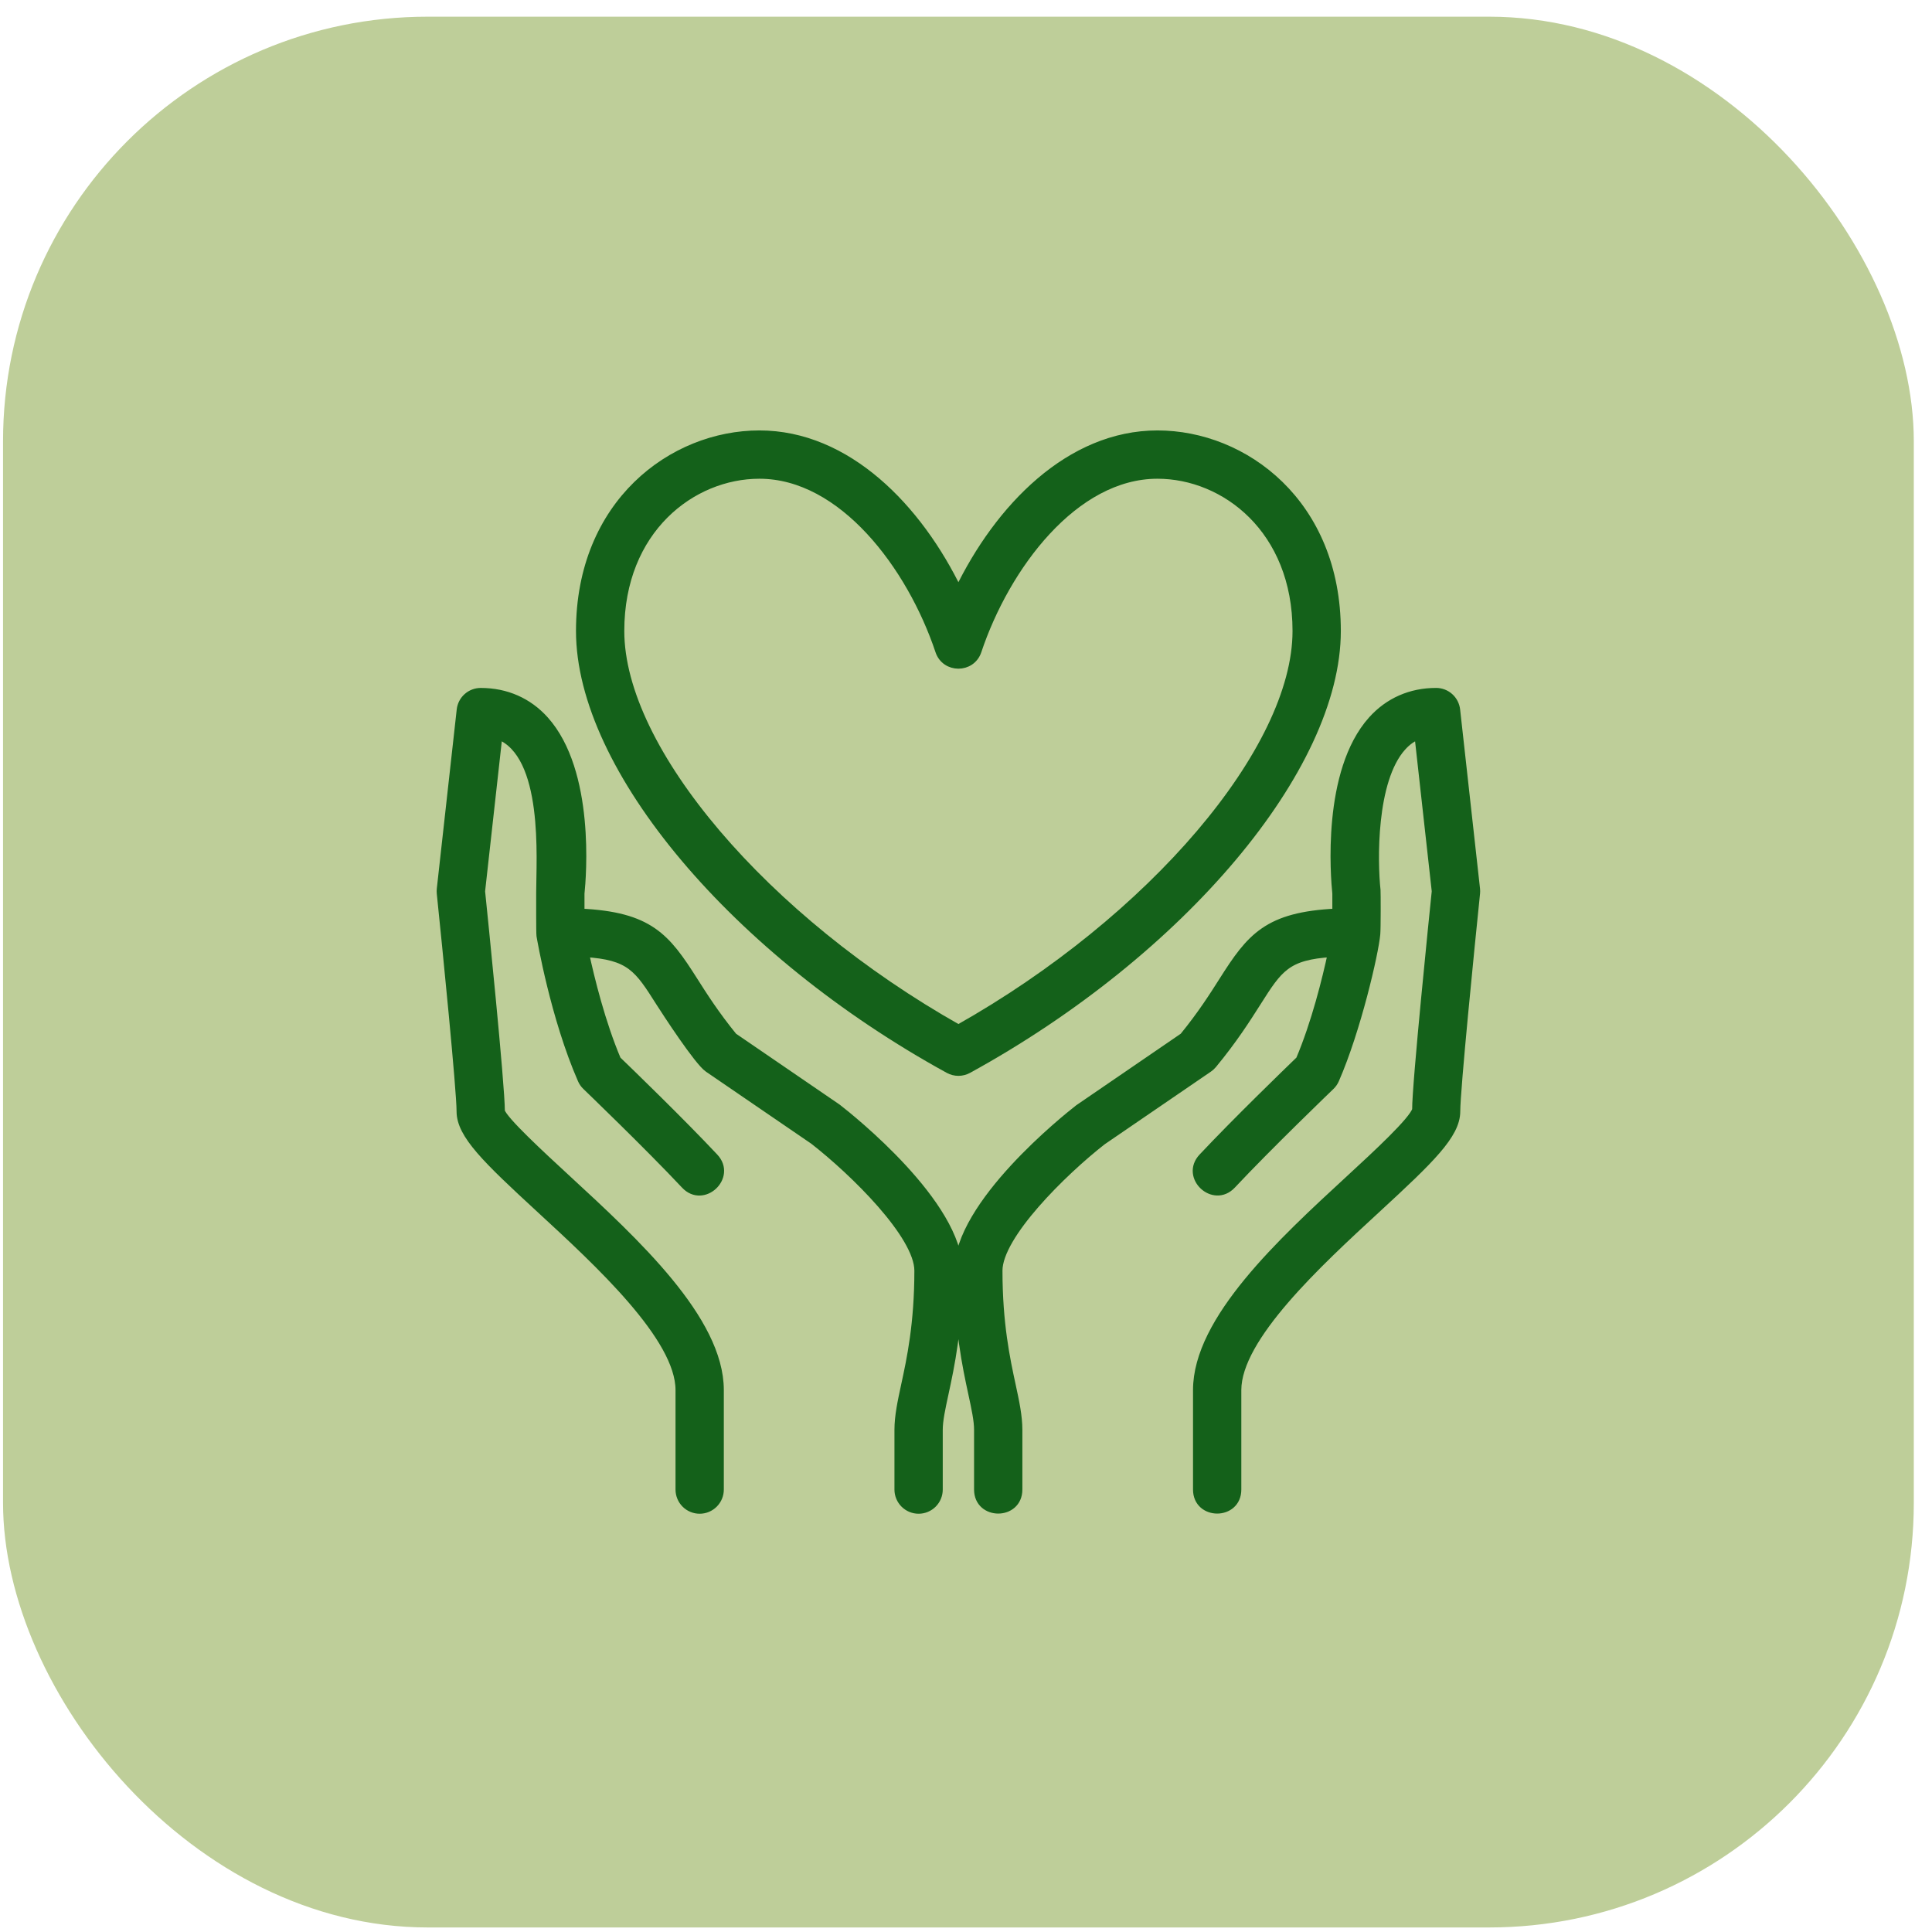 <?xml version="1.0" encoding="UTF-8"?> <svg xmlns="http://www.w3.org/2000/svg" width="91" height="91" viewBox="0 0 91 91" fill="none"><rect x="0.143" y="0.786" width="90" height="90" rx="20" fill="#BECE99"></rect><path d="M69.512 41.874L68.575 33.437C68.549 33.207 68.44 32.995 68.268 32.841C68.096 32.687 67.874 32.602 67.643 32.602C66.45 32.602 65.41 33.06 64.634 33.925C62.458 36.354 62.874 41.3 62.955 42.086V42.996C59.704 43.148 58.916 44.148 57.614 46.202C57.162 46.915 56.602 47.797 55.753 48.838L50.807 52.224C50.227 52.676 45.143 56.727 45.143 59.849C45.143 62.56 45.527 64.341 45.808 65.643C45.96 66.347 46.08 66.903 46.08 67.349V70.161C46.08 71.401 47.955 71.403 47.955 70.161V67.349C47.955 66.704 47.81 66.029 47.641 65.247C47.378 64.028 47.018 62.359 47.018 59.849C47.018 58.18 50.049 55.194 51.912 53.737L56.922 50.31C56.995 50.26 57.06 50.201 57.117 50.133C58.087 48.959 58.703 47.988 59.199 47.207C60.218 45.599 60.593 45.008 62.747 44.878C62.479 46.123 61.971 48.185 61.232 49.929C60.627 50.513 58.206 52.858 56.647 54.519C55.798 55.423 57.164 56.706 58.015 55.802C59.735 53.966 62.638 51.177 62.667 51.149C62.757 51.063 62.828 50.961 62.877 50.849C63.9 48.511 64.735 44.886 64.814 43.994C64.839 43.731 64.834 42.012 64.826 41.933C64.679 40.591 64.611 36.759 66.033 35.175C66.266 34.915 66.524 34.731 66.82 34.617L67.638 41.98C67.53 43.028 66.706 51.08 66.714 52.277C66.566 52.791 64.838 54.384 63.576 55.548C60.375 58.498 56.393 62.169 56.393 65.474V70.161C56.393 71.401 58.268 71.403 58.268 70.161V65.474C58.268 62.99 62.069 59.486 64.845 56.928C67.368 54.603 68.58 53.436 68.58 52.349C68.58 51.33 69.253 44.586 69.513 42.074C69.52 42.007 69.519 41.941 69.512 41.874ZM39.431 52.19L34.532 48.838C33.684 47.797 33.124 46.915 32.671 46.202C31.369 44.148 30.581 43.148 27.33 42.996V42.086C27.412 41.3 27.827 36.354 25.651 33.925C24.876 33.06 23.835 32.603 22.643 32.603C22.412 32.603 22.189 32.688 22.017 32.842C21.845 32.996 21.736 33.208 21.711 33.438L20.773 41.875C20.766 41.941 20.766 42.008 20.772 42.075C21.032 44.586 21.705 51.33 21.705 52.349C21.705 53.436 22.917 54.603 25.44 56.928C28.216 59.486 32.018 62.99 32.018 65.474V70.161C32.018 70.41 32.117 70.648 32.292 70.824C32.468 71 32.707 71.099 32.955 71.099C33.204 71.099 33.442 71 33.618 70.824C33.794 70.648 33.893 70.41 33.893 70.161V65.474C33.893 62.169 29.91 58.498 26.71 55.548C25.45 54.385 23.721 52.793 23.58 52.349C23.58 51.084 22.756 43.029 22.648 41.981L23.467 34.618C25.823 35.526 25.455 40.473 25.455 42.036C25.456 42.284 25.449 43.952 25.468 44.068C25.495 44.224 26.128 47.923 27.409 50.85C27.458 50.963 27.529 51.065 27.619 51.15C27.648 51.178 30.55 53.967 32.272 55.803C33.122 56.71 34.486 55.422 33.64 54.52C32.081 52.858 29.66 50.513 29.054 49.93C28.316 48.186 27.807 46.124 27.539 44.879C29.694 45.009 30.069 45.6 31.088 47.208C31.39 47.683 32.893 49.991 33.363 50.311L38.325 53.705C40.237 55.192 43.268 58.176 43.268 59.849C43.268 62.359 42.908 64.028 42.644 65.247C42.475 66.029 42.33 66.704 42.33 67.349V70.161C42.33 70.41 42.429 70.648 42.605 70.824C42.781 71 43.019 71.099 43.268 71.099C43.516 71.099 43.755 71 43.931 70.824C44.106 70.648 44.205 70.41 44.205 70.161V67.349C44.205 66.903 44.325 66.347 44.477 65.643C44.758 64.341 45.143 62.56 45.143 59.849C45.143 56.727 40.059 52.676 39.431 52.19Z" fill="#14611A"></path><path d="M45.143 59.849C45.143 56.727 50.227 52.676 50.807 52.224L55.753 48.838C56.602 47.797 57.162 46.915 57.614 46.202C58.916 44.148 59.704 43.148 62.955 42.996V42.086C62.874 41.3 62.458 36.354 64.634 33.925C65.41 33.06 66.45 32.602 67.643 32.602C67.874 32.602 68.096 32.687 68.268 32.841C68.44 32.995 68.549 33.207 68.575 33.437L69.512 41.874C69.519 41.941 69.52 42.007 69.513 42.074C69.253 44.586 68.58 51.33 68.58 52.349C68.58 53.436 67.368 54.603 64.845 56.928C62.069 59.486 58.268 62.99 58.268 65.474V70.161C58.268 71.403 56.393 71.401 56.393 70.161V65.474C56.393 62.169 60.375 58.498 63.576 55.548C64.838 54.384 66.566 52.791 66.714 52.277C66.706 51.08 67.53 43.028 67.638 41.98L66.82 34.617C66.524 34.731 66.266 34.915 66.033 35.175C64.611 36.759 64.679 40.591 64.826 41.933C64.834 42.012 64.839 43.731 64.814 43.994C64.735 44.886 63.9 48.511 62.877 50.849C62.828 50.961 62.757 51.063 62.667 51.149C62.638 51.177 59.735 53.966 58.015 55.802C57.164 56.706 55.798 55.423 56.647 54.519C58.206 52.858 60.627 50.513 61.232 49.929C61.971 48.185 62.479 46.123 62.747 44.878C60.593 45.008 60.218 45.599 59.199 47.207C58.703 47.988 58.087 48.959 57.117 50.133C57.06 50.201 56.995 50.26 56.922 50.31L51.912 53.737C50.049 55.194 47.018 58.18 47.018 59.849C47.018 62.359 47.378 64.028 47.641 65.247C47.81 66.029 47.955 66.704 47.955 67.349V70.161C47.955 71.403 46.08 71.401 46.08 70.161V67.349C46.08 66.903 45.96 66.347 45.808 65.643C45.527 64.341 45.143 62.56 45.143 59.849ZM45.143 59.849C45.143 62.56 44.758 64.341 44.477 65.643C44.325 66.347 44.205 66.903 44.205 67.349V70.161C44.205 70.41 44.106 70.648 43.931 70.824C43.755 71 43.516 71.099 43.268 71.099C43.019 71.099 42.781 71 42.605 70.824C42.429 70.648 42.33 70.41 42.33 70.161V67.349C42.33 66.704 42.475 66.029 42.644 65.247C42.908 64.028 43.268 62.359 43.268 59.849C43.268 58.176 40.237 55.192 38.325 53.705L33.363 50.311C32.893 49.991 31.39 47.683 31.088 47.208C30.069 45.6 29.694 45.009 27.539 44.879C27.807 46.124 28.316 48.186 29.054 49.93C29.66 50.513 32.081 52.858 33.64 54.52C34.486 55.422 33.122 56.71 32.272 55.803C30.55 53.967 27.648 51.178 27.619 51.15C27.529 51.065 27.458 50.963 27.409 50.85C26.128 47.923 25.495 44.224 25.468 44.068C25.449 43.952 25.456 42.284 25.455 42.036C25.455 40.473 25.823 35.526 23.467 34.618L22.648 41.981C22.756 43.029 23.58 51.084 23.58 52.349C23.721 52.793 25.45 54.385 26.71 55.548C29.91 58.498 33.893 62.169 33.893 65.474V70.161C33.893 70.41 33.794 70.648 33.618 70.824C33.442 71 33.204 71.099 32.955 71.099C32.707 71.099 32.468 71 32.292 70.824C32.117 70.648 32.018 70.41 32.018 70.161V65.474C32.018 62.99 28.216 59.486 25.44 56.928C22.917 54.603 21.705 53.436 21.705 52.349C21.705 51.33 21.032 44.586 20.772 42.075C20.766 42.008 20.766 41.941 20.773 41.875L21.711 33.438C21.736 33.208 21.845 32.996 22.017 32.842C22.189 32.688 22.412 32.603 22.643 32.603C23.835 32.603 24.876 33.06 25.651 33.925C27.827 36.354 27.412 41.3 27.33 42.086V42.996C30.581 43.148 31.369 44.148 32.671 46.202C33.124 46.915 33.684 47.797 34.532 48.838L39.431 52.19C40.059 52.676 45.143 56.727 45.143 59.849Z" stroke="#14611A" stroke-width="0.4"></path><path d="M44.692 50.359C44.973 50.512 45.312 50.512 45.593 50.359C55.653 44.839 62.955 36.159 62.955 29.721C62.955 23.715 58.608 20.474 54.518 20.474C50.393 20.474 47.043 23.921 45.143 27.874C43.242 23.921 39.892 20.474 35.768 20.474C31.677 20.474 27.33 23.715 27.33 29.721C27.33 36.16 34.632 44.839 44.692 50.359ZM35.768 22.349C39.689 22.349 42.916 26.656 44.254 30.658C44.538 31.509 45.747 31.508 46.031 30.658C47.369 26.656 50.596 22.349 54.518 22.349C57.7 22.349 61.08 24.933 61.08 29.721C61.08 35.33 54.26 43.325 45.143 48.464C36.025 43.325 29.205 35.331 29.205 29.721C29.205 24.933 32.586 22.349 35.768 22.349Z" fill="#14611A" stroke="#14611A" stroke-width="0.4"></path></svg> 